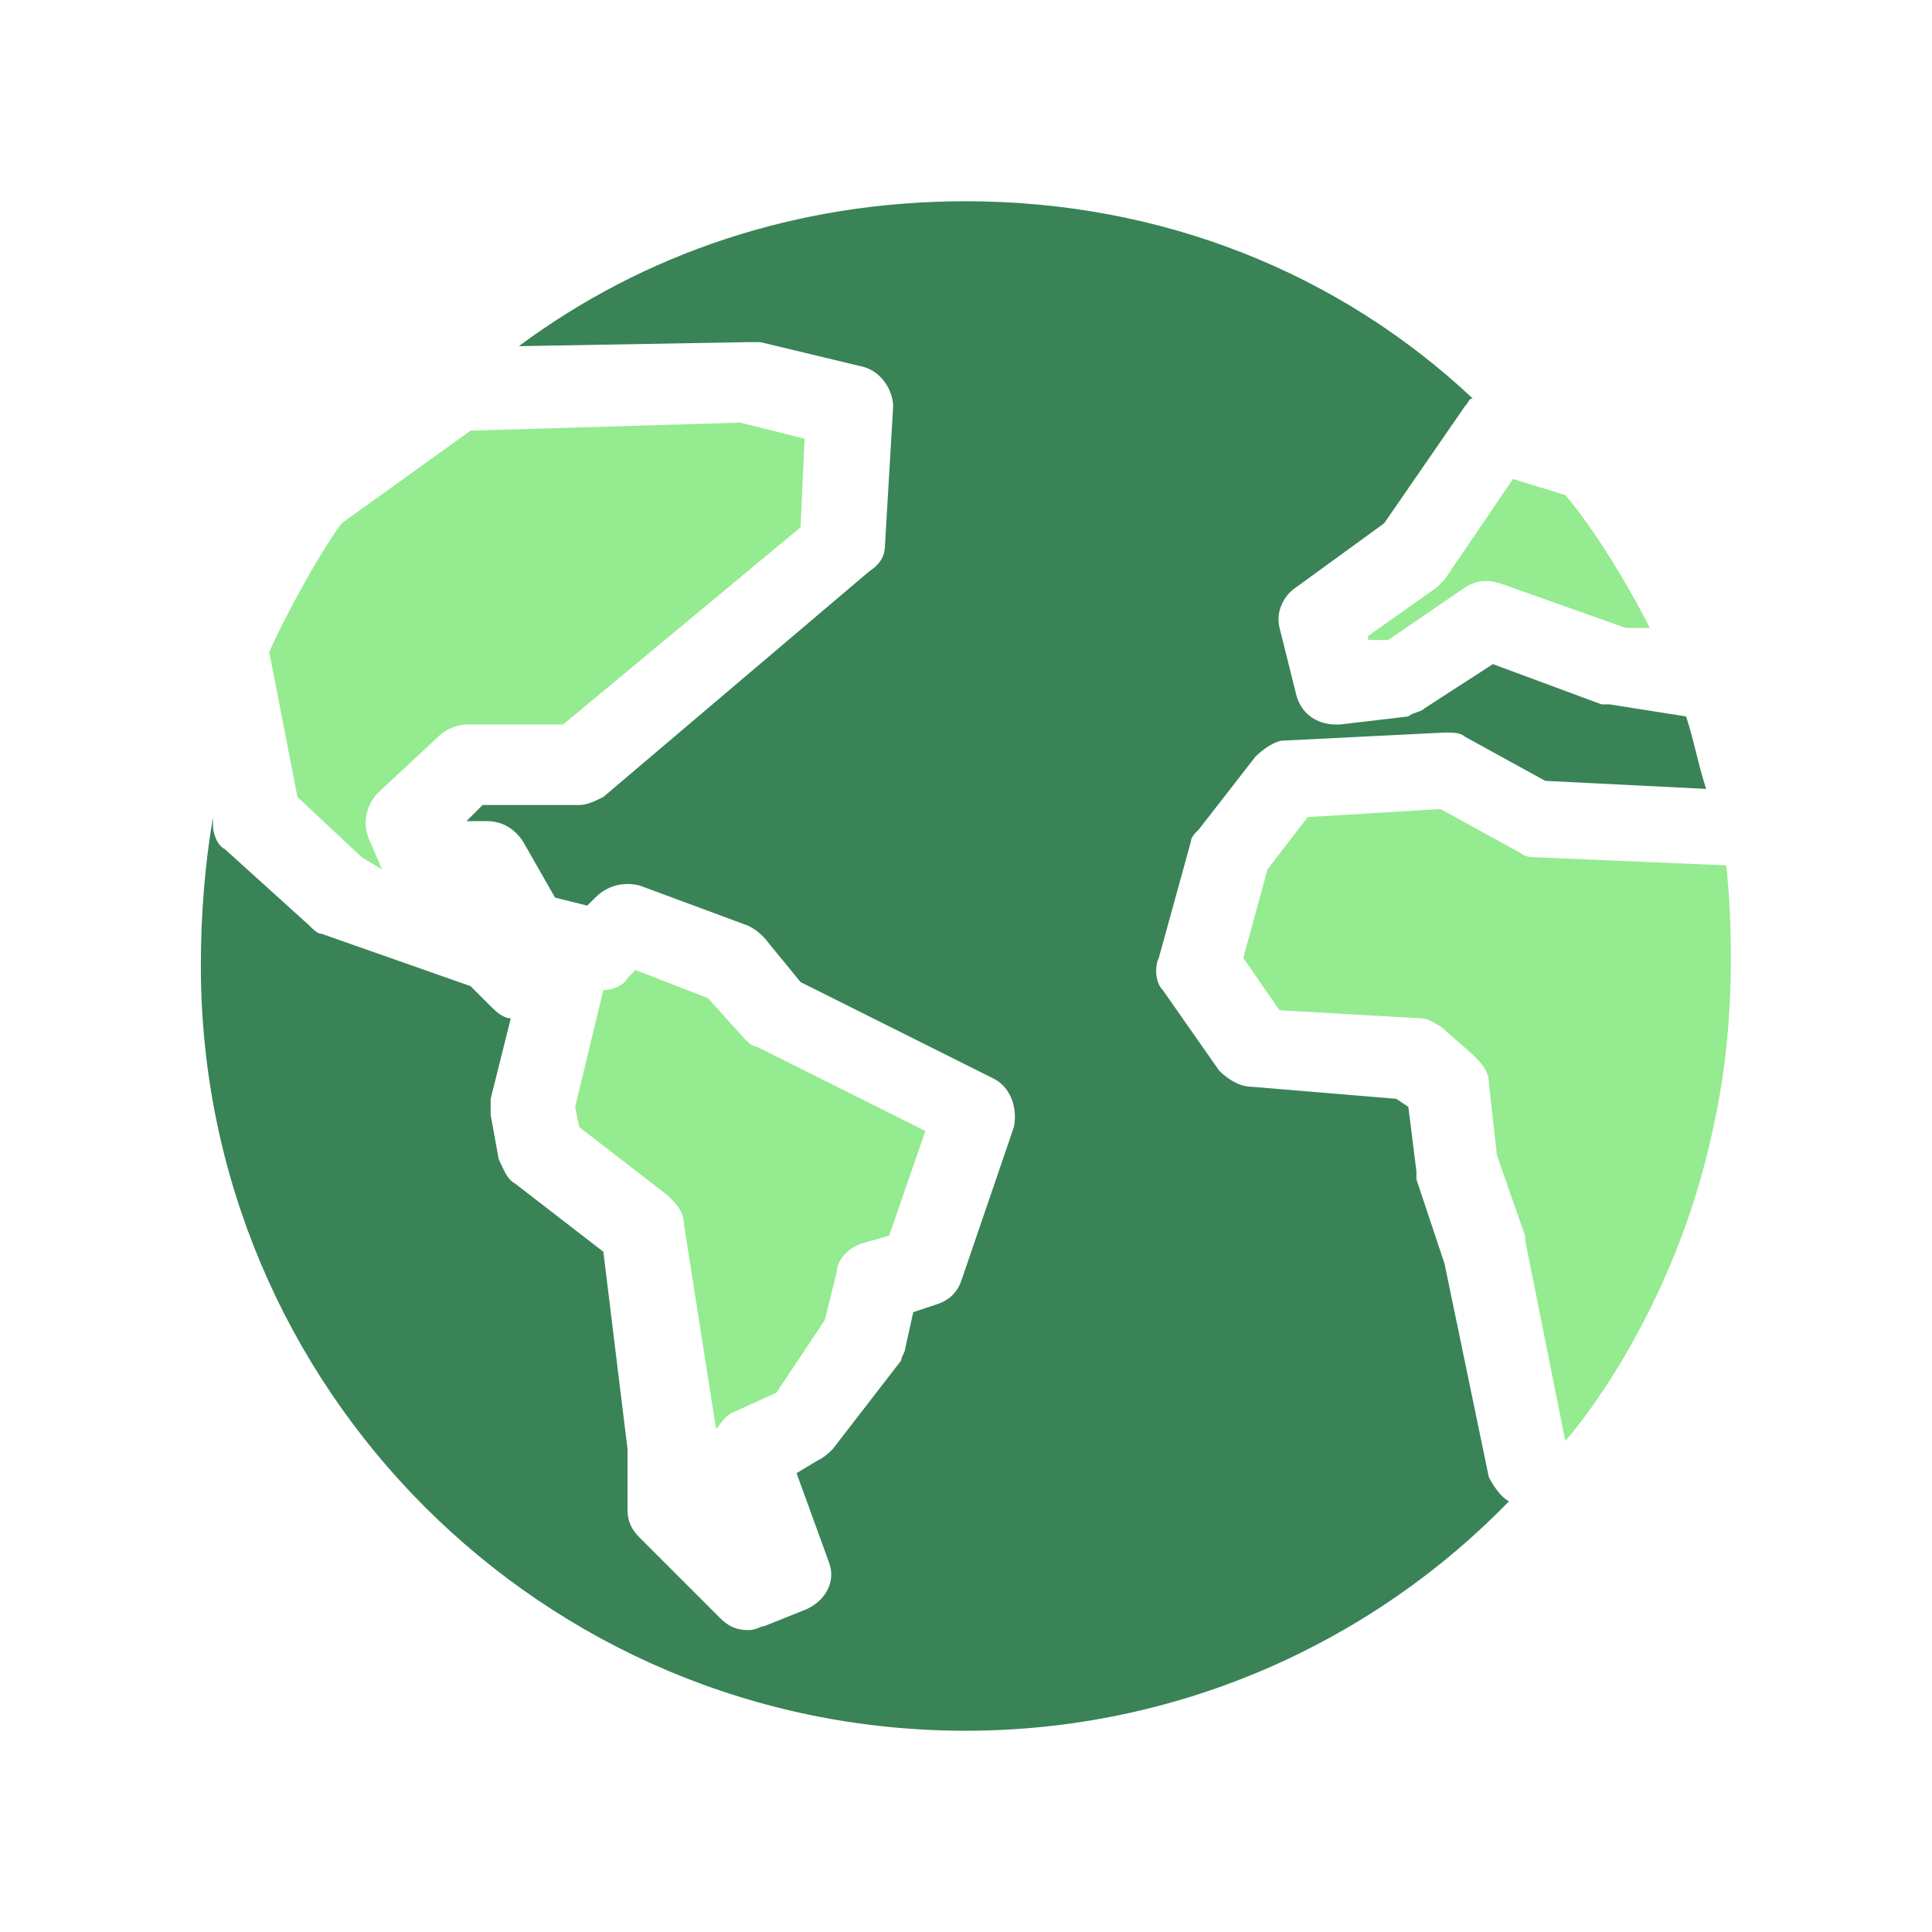 <?xml version="1.0" encoding="UTF-8"?>
<svg id="uuid-9233412a-a091-443d-b2b6-b9a01b5275e0" data-name="Neue_Icons" xmlns="http://www.w3.org/2000/svg" viewBox="0 0 48 48">
  <g id="uuid-925dae76-e725-4cac-9e62-80ef591f31d9" data-name="FZ">
    <path d="M36.99,36.7l-1.1-5.3-.7-2.1v-.2l-.2-1.6-.3-.2-3.6-.3c-.3,0-.6-.2-.8-.4l-1.4-2c-.2-.2-.2-.6-.1-.8l.8-2.9c0-.1.1-.2.2-.3l1.4-1.8c.2-.2.5-.4.7-.4l4-.2c.2,0,.4,0,.5.1l2,1.1,4,.2c-.2-.6-.3-1.2-.5-1.8l-1.9-.3h-.2l-2.7-1-1.7,1.1c-.1.1-.3.1-.4.2l-1.7.2h-.1c-.5,0-.9-.3-1-.8l-.4-1.6c-.1-.4.1-.8.4-1l2.2-1.6,2-2.9c.1-.1.1-.2.2-.2-3.3-3.1-7.7-4.9-12.6-4.9-4.2,0-8,1.3-11.1,3.6l5.7-.1h.3l2.5.6c.5.1.8.6.8,1l-.2,3.4c0,.3-.1.5-.4.7l-6.6,5.6c-.2.1-.4.2-.6.2h-2.4l-.4.4h.5c.4,0,.7.2.9.5l.8,1.4.8.2.2-.2c.3-.3.7-.4,1.1-.3l2.7,1c.2.1.3.2.4.3l.9,1.1,4.8,2.4c.4.2.6.7.5,1.2l-1.3,3.8c-.1.3-.3.5-.6.6l-.6.2-.2.9c0,.1-.1.2-.1.3l-1.7,2.2c-.1.1-.2.2-.4.3l-.5.3.8,2.2c.2.5-.1,1-.6,1.2l-1,.4c-.1,0-.2.1-.4.1-.3,0-.5-.1-.7-.3l-2-2c-.2-.2-.3-.4-.3-.7v-1.5l-.6-4.9-2.2-1.7c-.2-.1-.3-.4-.4-.6l-.2-1.1v-.4l.5-2c-.2,0-.4-.2-.5-.3l-.5-.5-3.7-1.3c-.1,0-.2-.1-.3-.2l-2.1-1.9c-.2-.1-.3-.4-.3-.6v-.2c-.2,1.2-.3,2.4-.3,3.7,0,10.5,8.5,19,19,19,5.3,0,10.1-2.2,13.5-5.7-.2-.1-.4-.4-.5-.6Z" style="fill: #398357;"/>
    <path d="M35.69,14.6c.1-.1.2-.2.2-.2l1.7-2.5,1.3.4c1.1,1.3,2.1,3.3,2.1,3.3h-.6l-3.1-1.1c-.3-.1-.6-.1-.9.1l-1.9,1.3h-.5v-.1l1.7-1.2ZM11.59,18c-.2,0-.5.1-.7.3l-1.5,1.4c-.3.3-.4.8-.2,1.2l.3.7-.5-.3-1.6-1.5-.7-3.6c.3-.7,1.2-2.4,1.8-3.2l3.2-2.3,6.7-.2,1.6.4-.1,2.2-5.9,4.9h-2.4ZM22.09,30.7l-.7.2c-.3.1-.6.4-.6.7l-.3,1.2-1.2,1.8-1.1.5c-.2.1-.3.3-.4.4l-.8-5.1c0-.3-.2-.5-.4-.7l-2.2-1.7-.1-.5.7-2.9c.2,0,.5-.1.6-.3l.2-.2,1.8.7.9,1c.1.1.2.2.3.2l4.2,2.1-.9,2.6ZM42.59,27.9c-1,4.9-3.7,7.9-3.7,7.9l-1-5v-.1l-.7-2-.2-1.8c0-.3-.2-.5-.4-.7l-.8-.7c-.2-.1-.3-.2-.5-.2l-3.5-.2-.9-1.3.6-2.2,1-1.3,3.3-.2,2,1.1c.1.1.3.1.4.1l4.7.2c0,.1.4,3.2-.3,6.4Z" style="fill: #94eb90;"/>
  </g>
</svg>